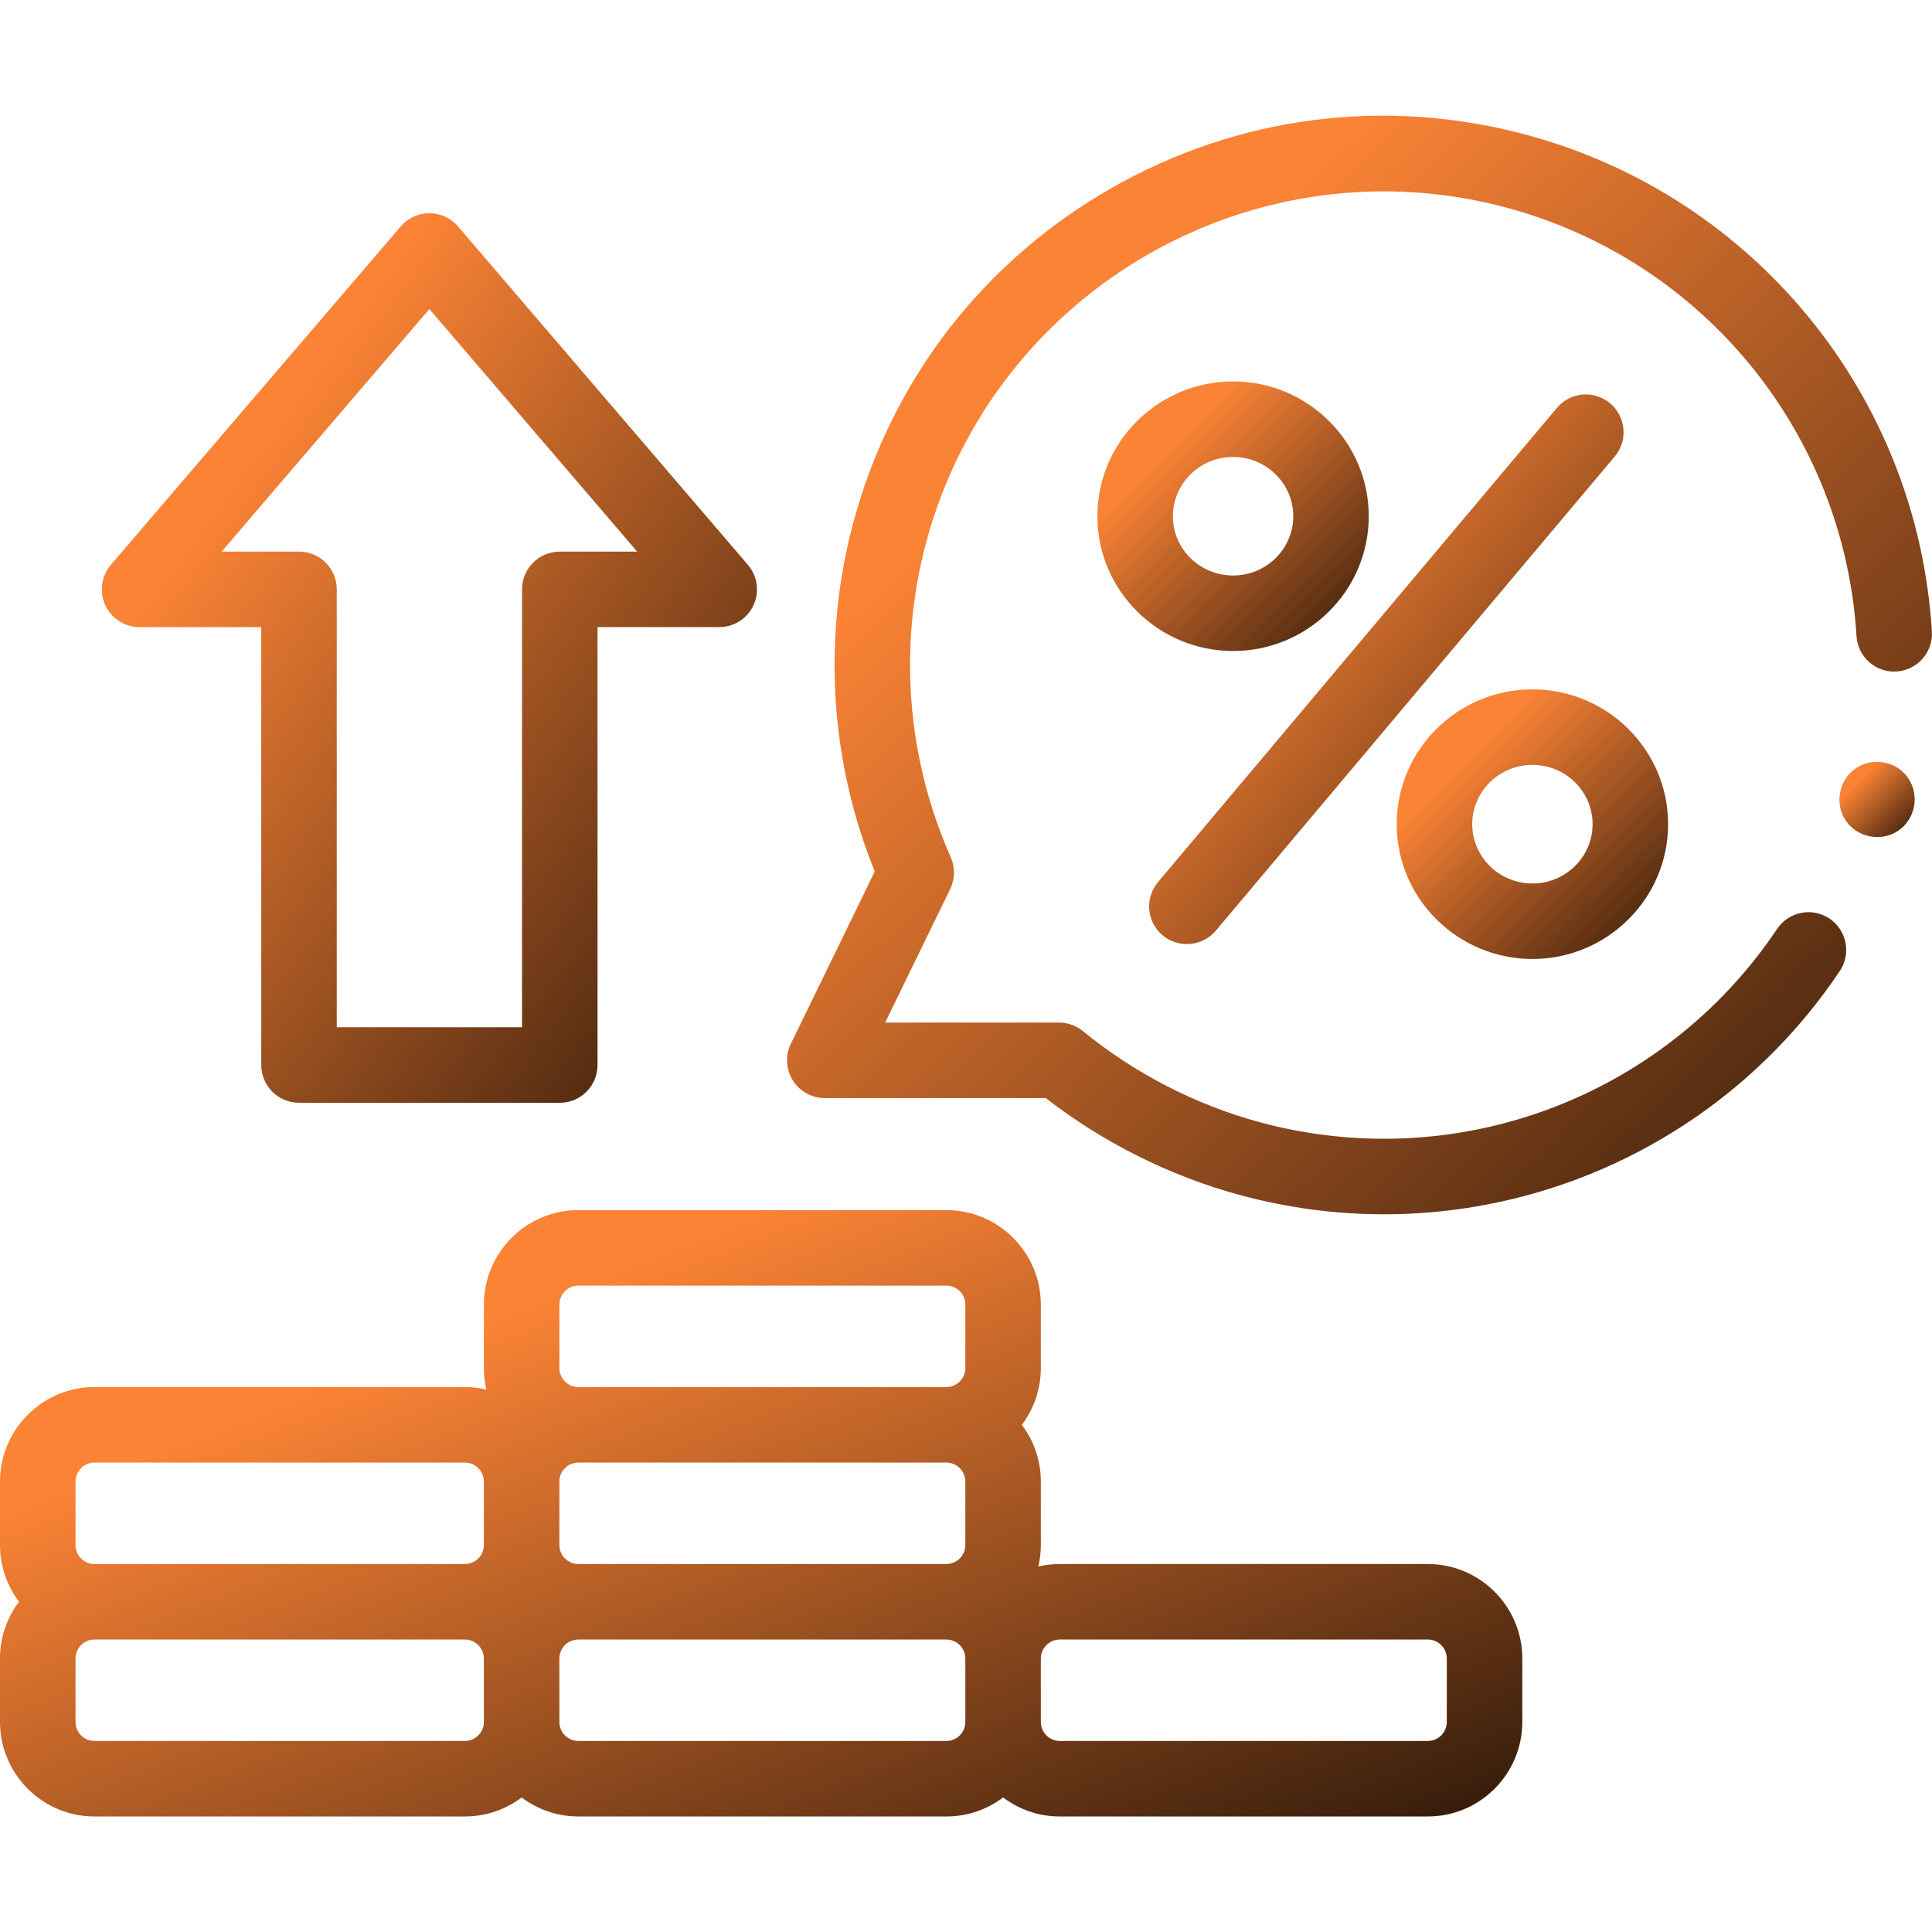 <svg width="49" height="49" viewBox="0 0 49 49" fill="none" xmlns="http://www.w3.org/2000/svg">
<path d="M48.997 16.016C48.633 10.057 44.515 4.999 38.751 3.429C35.162 2.452 31.407 2.93 28.177 4.777C24.948 6.624 22.631 9.618 21.654 13.208C20.853 16.148 21.044 19.288 22.186 22.102L20.058 26.473C19.913 26.77 19.932 27.12 20.107 27.4C20.282 27.68 20.588 27.85 20.919 27.85H26.523C27.977 28.978 29.667 29.825 31.433 30.305C32.65 30.637 33.883 30.797 35.101 30.797C39.665 30.797 44.032 28.549 46.662 24.626C46.956 24.187 46.839 23.592 46.4 23.297C45.961 23.003 45.366 23.12 45.072 23.559C42.197 27.846 36.919 29.814 31.936 28.458C30.316 28.017 28.77 27.219 27.465 26.151C27.294 26.011 27.079 25.935 26.858 25.935H22.45L24.099 22.548C24.222 22.294 24.227 21.998 24.113 21.74C22.994 19.224 22.777 16.372 23.502 13.711C25.242 7.32 31.857 3.536 38.248 5.277C43.22 6.631 46.771 10.994 47.085 16.133C47.118 16.661 47.573 17.064 48.099 17.031C48.627 16.998 49.029 16.544 48.997 16.016Z" fill="url(#paint0_linear_217_245)"/>
<path d="M7.584 27.969H14.197C14.726 27.969 15.155 27.54 15.155 27.011V15.905H18.241C18.615 15.905 18.955 15.688 19.111 15.348C19.267 15.008 19.211 14.608 18.968 14.325L11.617 5.743C11.436 5.53 11.17 5.408 10.89 5.408C10.611 5.408 10.345 5.53 10.163 5.743L2.812 14.325C2.569 14.608 2.513 15.008 2.67 15.348C2.826 15.688 3.166 15.905 3.539 15.905H6.626V27.011C6.626 27.54 7.055 27.969 7.584 27.969ZM5.621 13.99L10.89 7.838L16.16 13.99H14.197C13.668 13.99 13.24 14.419 13.24 14.947V26.054H8.541V14.947C8.541 14.419 8.112 13.99 7.584 13.99H5.621Z" fill="url(#paint1_linear_217_245)"/>
<path d="M29.486 23.722C29.885 24.058 30.499 24.005 30.835 23.606L40.953 11.578C41.293 11.173 41.241 10.569 40.836 10.229C40.431 9.888 39.827 9.94 39.487 10.345L29.369 22.373C29.029 22.778 29.081 23.382 29.486 23.722Z" fill="url(#paint2_linear_217_245)"/>
<path d="M34.715 13.093C34.715 11.208 33.171 9.674 31.274 9.674C29.376 9.674 27.832 11.208 27.832 13.093C27.832 14.978 29.376 16.511 31.274 16.511C33.171 16.511 34.715 14.978 34.715 13.093ZM29.747 13.093C29.747 12.263 30.432 11.589 31.274 11.589C32.115 11.589 32.8 12.263 32.8 13.093C32.8 13.922 32.115 14.596 31.274 14.596C30.432 14.596 29.747 13.922 29.747 13.093Z" fill="url(#paint3_linear_217_245)"/>
<path d="M38.865 24.322C40.763 24.322 42.307 22.788 42.307 20.903C42.307 19.018 40.763 17.484 38.865 17.484C36.968 17.484 35.424 19.018 35.424 20.903C35.424 22.788 36.968 24.322 38.865 24.322ZM38.865 19.399C39.707 19.399 40.392 20.074 40.392 20.903C40.392 21.732 39.707 22.407 38.865 22.407C38.024 22.407 37.339 21.732 37.339 20.903C37.339 20.074 38.024 19.399 38.865 19.399Z" fill="url(#paint4_linear_217_245)"/>
<path d="M2.397 46.07H11.79C12.33 46.07 12.829 45.89 13.23 45.588C13.631 45.89 14.13 46.07 14.669 46.07H24.001C24.541 46.07 25.04 45.89 25.441 45.588C25.842 45.89 26.34 46.07 26.88 46.07H36.212C37.534 46.07 38.609 44.994 38.609 43.672V42.064C38.609 40.742 37.534 39.667 36.212 39.667H26.88C26.693 39.667 26.51 39.689 26.335 39.73C26.376 39.555 26.398 39.373 26.398 39.185V37.576C26.398 37.036 26.219 36.538 25.916 36.137C26.219 35.736 26.398 35.237 26.398 34.697V33.089C26.398 31.767 25.323 30.691 24.001 30.691H14.669C13.348 30.691 12.272 31.767 12.272 33.089V34.697C12.272 34.885 12.295 35.067 12.336 35.243C12.16 35.202 11.978 35.179 11.79 35.179H2.397C1.075 35.179 0 36.255 0 37.576V39.185C0 39.725 0.18 40.223 0.482 40.624C0.18 41.026 0 41.524 0 42.064V43.673C0 44.994 1.075 46.07 2.397 46.07ZM11.79 44.155H2.397C2.131 44.155 1.915 43.938 1.915 43.672V42.064C1.915 41.798 2.131 41.582 2.397 41.582H11.79C12.056 41.582 12.272 41.798 12.272 42.064V43.673C12.272 43.938 12.056 44.155 11.79 44.155ZM24.483 37.576V39.185C24.483 39.451 24.267 39.667 24.001 39.667H14.669C14.403 39.667 14.187 39.451 14.187 39.185V37.576C14.187 37.31 14.403 37.094 14.669 37.094H24.001C24.267 37.094 24.483 37.31 24.483 37.576ZM24.001 44.155H14.669C14.403 44.155 14.187 43.938 14.187 43.672V42.064C14.187 41.798 14.403 41.582 14.669 41.582H24.001C24.267 41.582 24.483 41.798 24.483 42.064V43.673C24.483 43.938 24.267 44.155 24.001 44.155ZM26.88 41.582H36.212C36.478 41.582 36.694 41.798 36.694 42.064V43.672C36.694 43.938 36.478 44.155 36.212 44.155H26.88C26.614 44.155 26.398 43.938 26.398 43.672V42.064C26.398 41.798 26.614 41.582 26.88 41.582ZM14.187 33.088C14.187 32.823 14.403 32.606 14.669 32.606H24.001C24.267 32.606 24.483 32.823 24.483 33.088V34.697C24.483 34.963 24.267 35.179 24.001 35.179H14.669C14.403 35.179 14.187 34.963 14.187 34.697V33.088ZM1.915 37.576C1.915 37.31 2.131 37.094 2.397 37.094H11.79C12.056 37.094 12.272 37.31 12.272 37.576V39.185C12.272 39.451 12.056 39.667 11.79 39.667H2.397C2.131 39.667 1.915 39.451 1.915 39.185V37.576Z" fill="url(#paint5_linear_217_245)"/>
<path d="M48.403 19.745C48.117 19.308 47.507 19.192 47.075 19.48C46.642 19.769 46.52 20.374 46.81 20.808C47.1 21.242 47.704 21.36 48.138 21.072C48.573 20.784 48.691 20.178 48.403 19.745Z" fill="url(#paint6_linear_217_245)"/>
<defs>
<linearGradient id="paint0_linear_217_245" x1="34.48" y1="2.934" x2="60.423" y2="30.023" gradientUnits="userSpaceOnUse">
<stop stop-color="#FB8335"/>
<stop offset="1"/>
</linearGradient>
<linearGradient id="paint1_linear_217_245" x1="10.89" y1="5.408" x2="30.981" y2="20.235" gradientUnits="userSpaceOnUse">
<stop stop-color="#FB8335"/>
<stop offset="1"/>
</linearGradient>
<linearGradient id="paint2_linear_217_245" x1="35.161" y1="10.004" x2="48.016" y2="21.122" gradientUnits="userSpaceOnUse">
<stop stop-color="#FB8335"/>
<stop offset="1"/>
</linearGradient>
<linearGradient id="paint3_linear_217_245" x1="31.274" y1="9.674" x2="37.646" y2="16.101" gradientUnits="userSpaceOnUse">
<stop stop-color="#FB8335"/>
<stop offset="1"/>
</linearGradient>
<linearGradient id="paint4_linear_217_245" x1="38.865" y1="17.484" x2="45.238" y2="23.911" gradientUnits="userSpaceOnUse">
<stop stop-color="#FB8335"/>
<stop offset="1"/>
</linearGradient>
<linearGradient id="paint5_linear_217_245" x1="19.305" y1="30.691" x2="29.145" y2="55.444" gradientUnits="userSpaceOnUse">
<stop stop-color="#FB8335"/>
<stop offset="1"/>
</linearGradient>
<linearGradient id="paint6_linear_217_245" x1="47.606" y1="19.322" x2="49.384" y2="21.104" gradientUnits="userSpaceOnUse">
<stop stop-color="#FB8335"/>
<stop offset="1"/>
</linearGradient>
</defs>
</svg>
